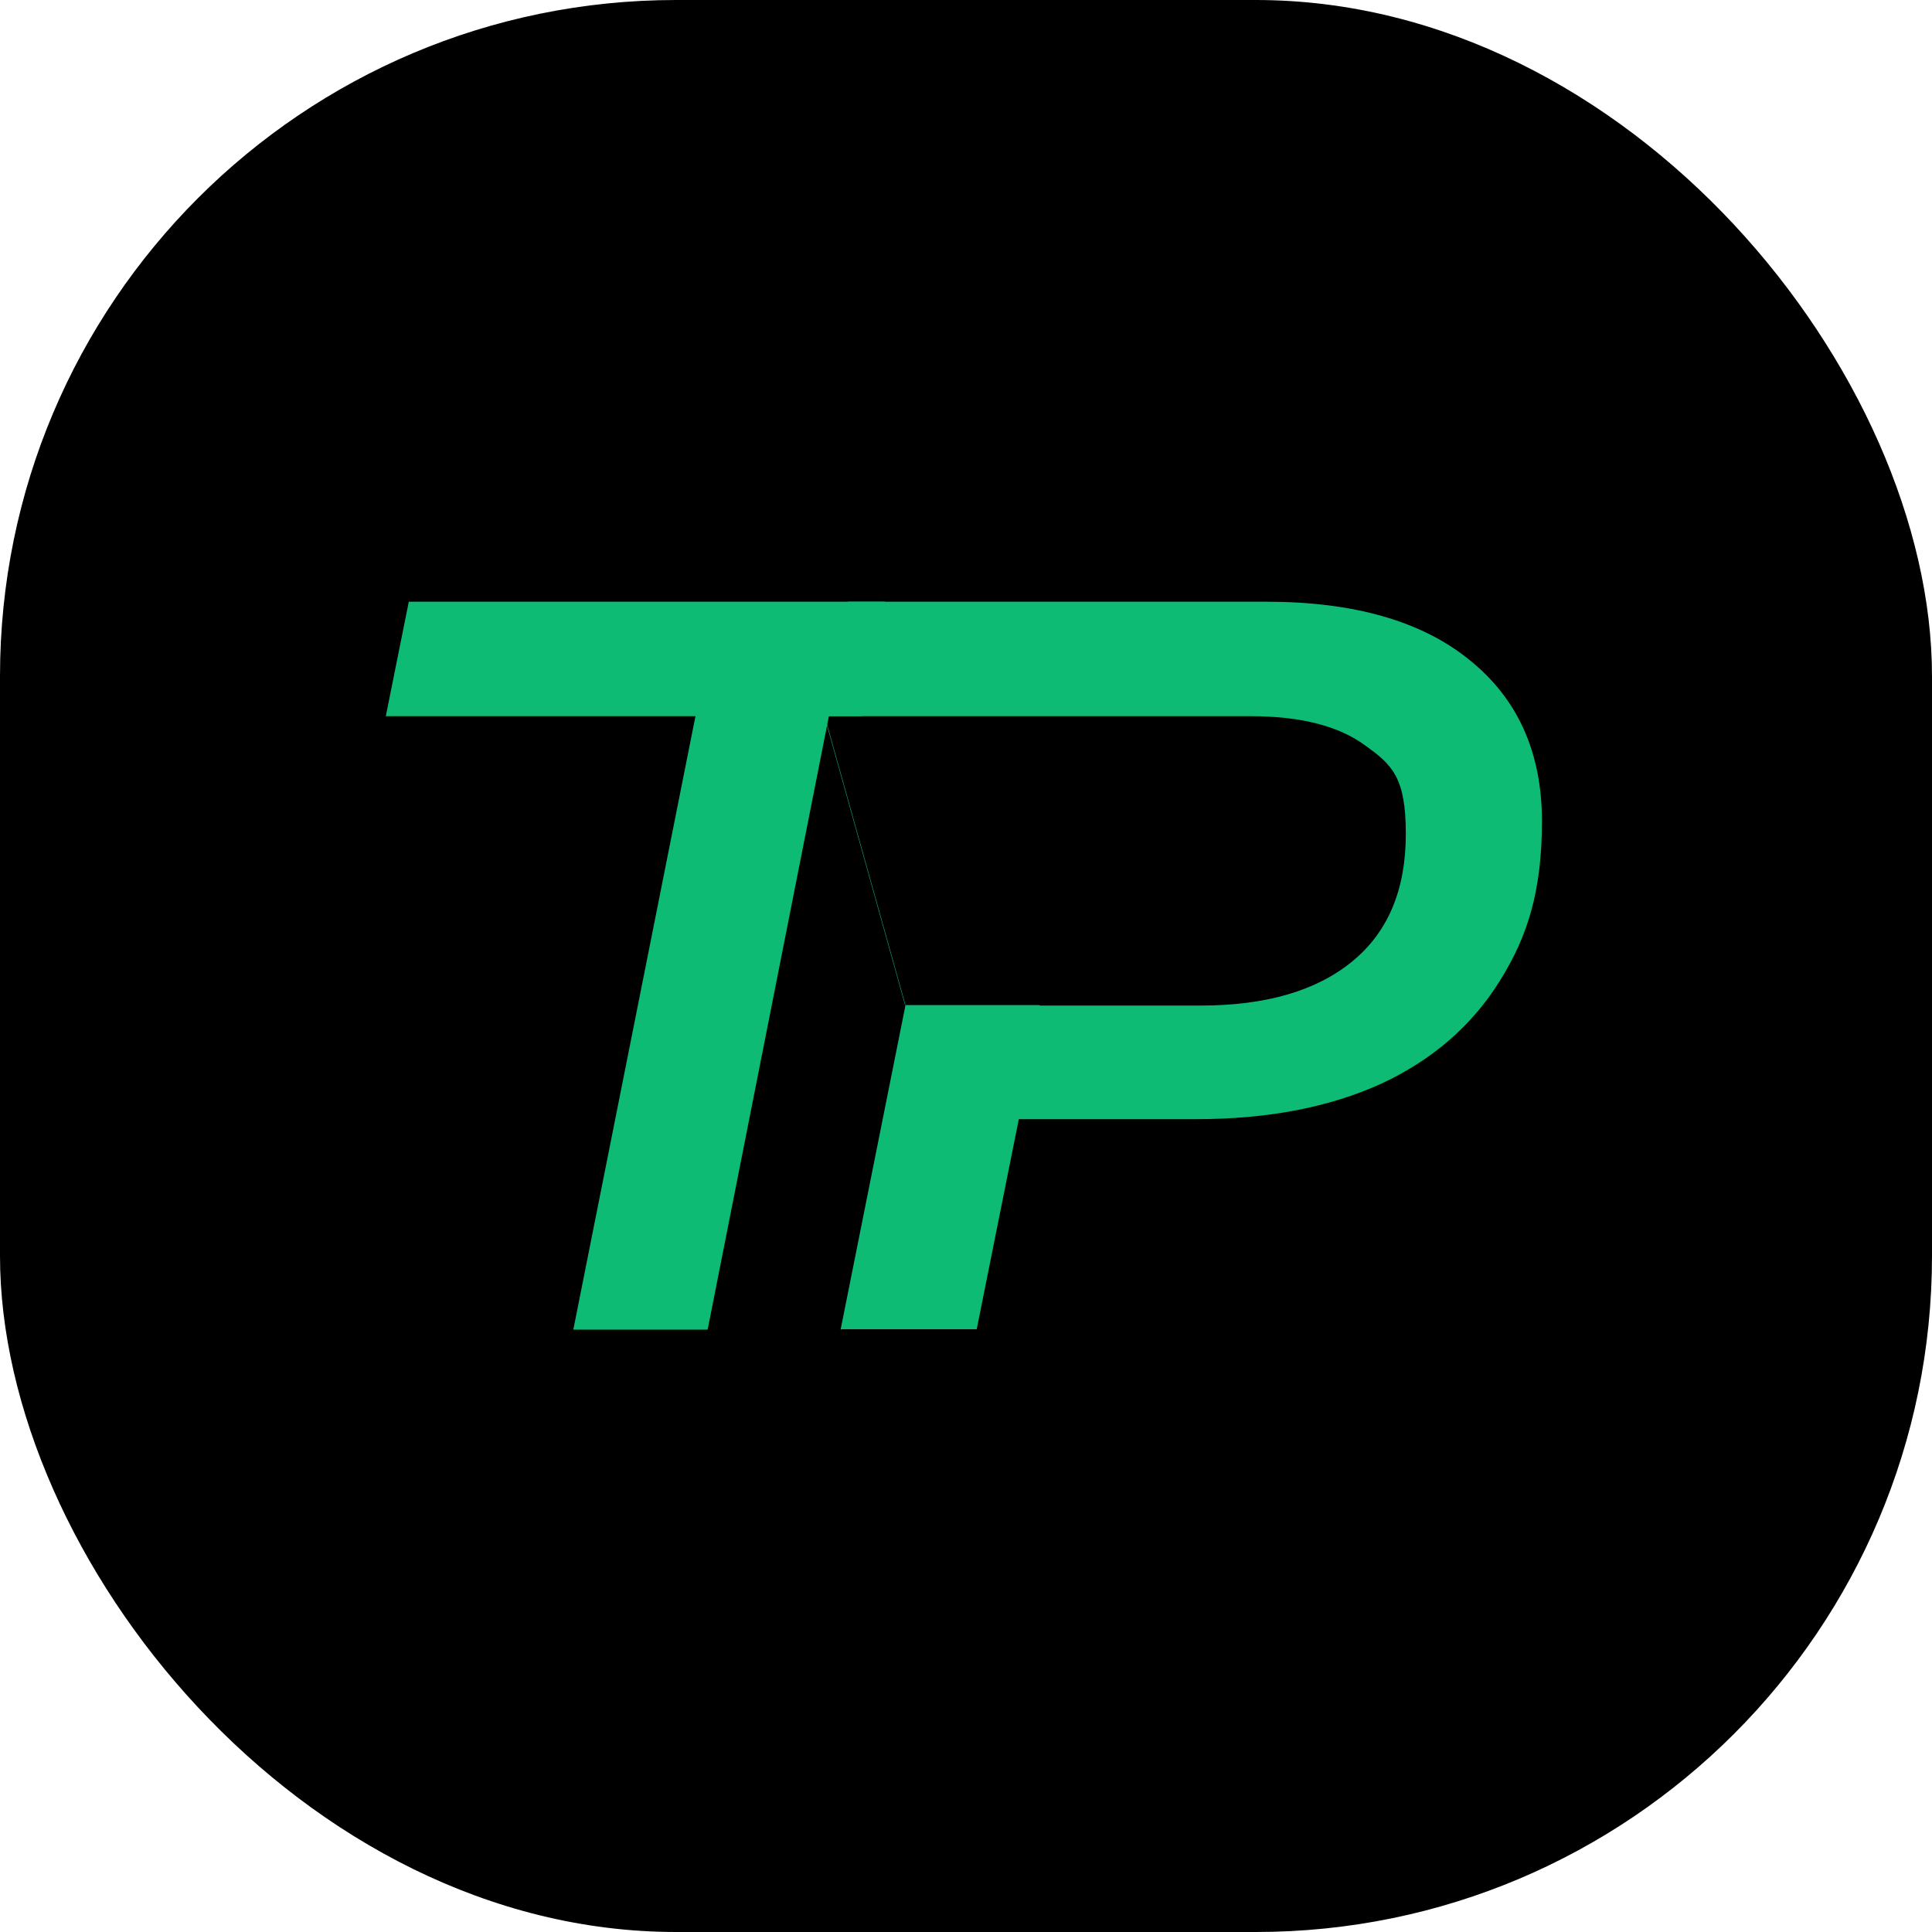 <svg xmlns="http://www.w3.org/2000/svg" version="1.1" xmlns:xlink="http://www.w3.org/1999/xlink" width="1000" height="1000"><g clip-path="url(#SvgjsClipPath1069)"><rect width="1000" height="1000" fill="#000000"></rect><g transform="matrix(2.333,0,0,2.333,150,150)"><svg xmlns="http://www.w3.org/2000/svg" version="1.1" xmlns:xlink="http://www.w3.org/1999/xlink" width="300" height="300"><svg id="Layer_1" xmlns="http://www.w3.org/2000/svg" version="1.1" viewBox="0 0 300 300">
  <!-- Generator: Adobe Illustrator 29.3.0, SVG Export Plug-In . SVG Version: 2.1.0 Build 146)  -->
  <defs>
    <style>
      .st0 {
        fill: #0ebb75;
      }
    </style>
  <clipPath id="SvgjsClipPath1069"><rect width="1000" height="1000" x="0" y="0" rx="350" ry="350"></rect></clipPath></defs>
  <path class="st0" d="M62.9,230.7l27.1-136.1H21.3l5.1-25.4h105.7l-5.1,25.4h-7.4l-26.9,136.1h-29.9Z"></path>
  <path class="st0" d="M122.2,230.7l14.4-72-17.9-64.1,5.1-25.4h92.8c19.5,0,34.5,4.3,45.1,12.9,10.7,8.6,16.1,20.5,16.1,35.8s-3.1,25.5-9.4,35.5c-6.1,9.8-14.9,17.5-26.4,22.8-11.5,5.2-25.1,7.8-40.9,7.8h-52.4l15.9-14.3-12.2,60.9h-29.9ZM163.6,173.3l-10.6-14.5h49c14.4,0,25.6-3.2,33.6-9.7,8-6.5,12-15.9,12-28.4s-3-15.3-9-19.6c-5.8-4.3-14.3-6.5-25.3-6.5h-46.7l15.6-15-3,15h-60.6l17.9,64.1h29.9l-2.9,14.5Z"></path>
</svg></svg></g></g></svg>